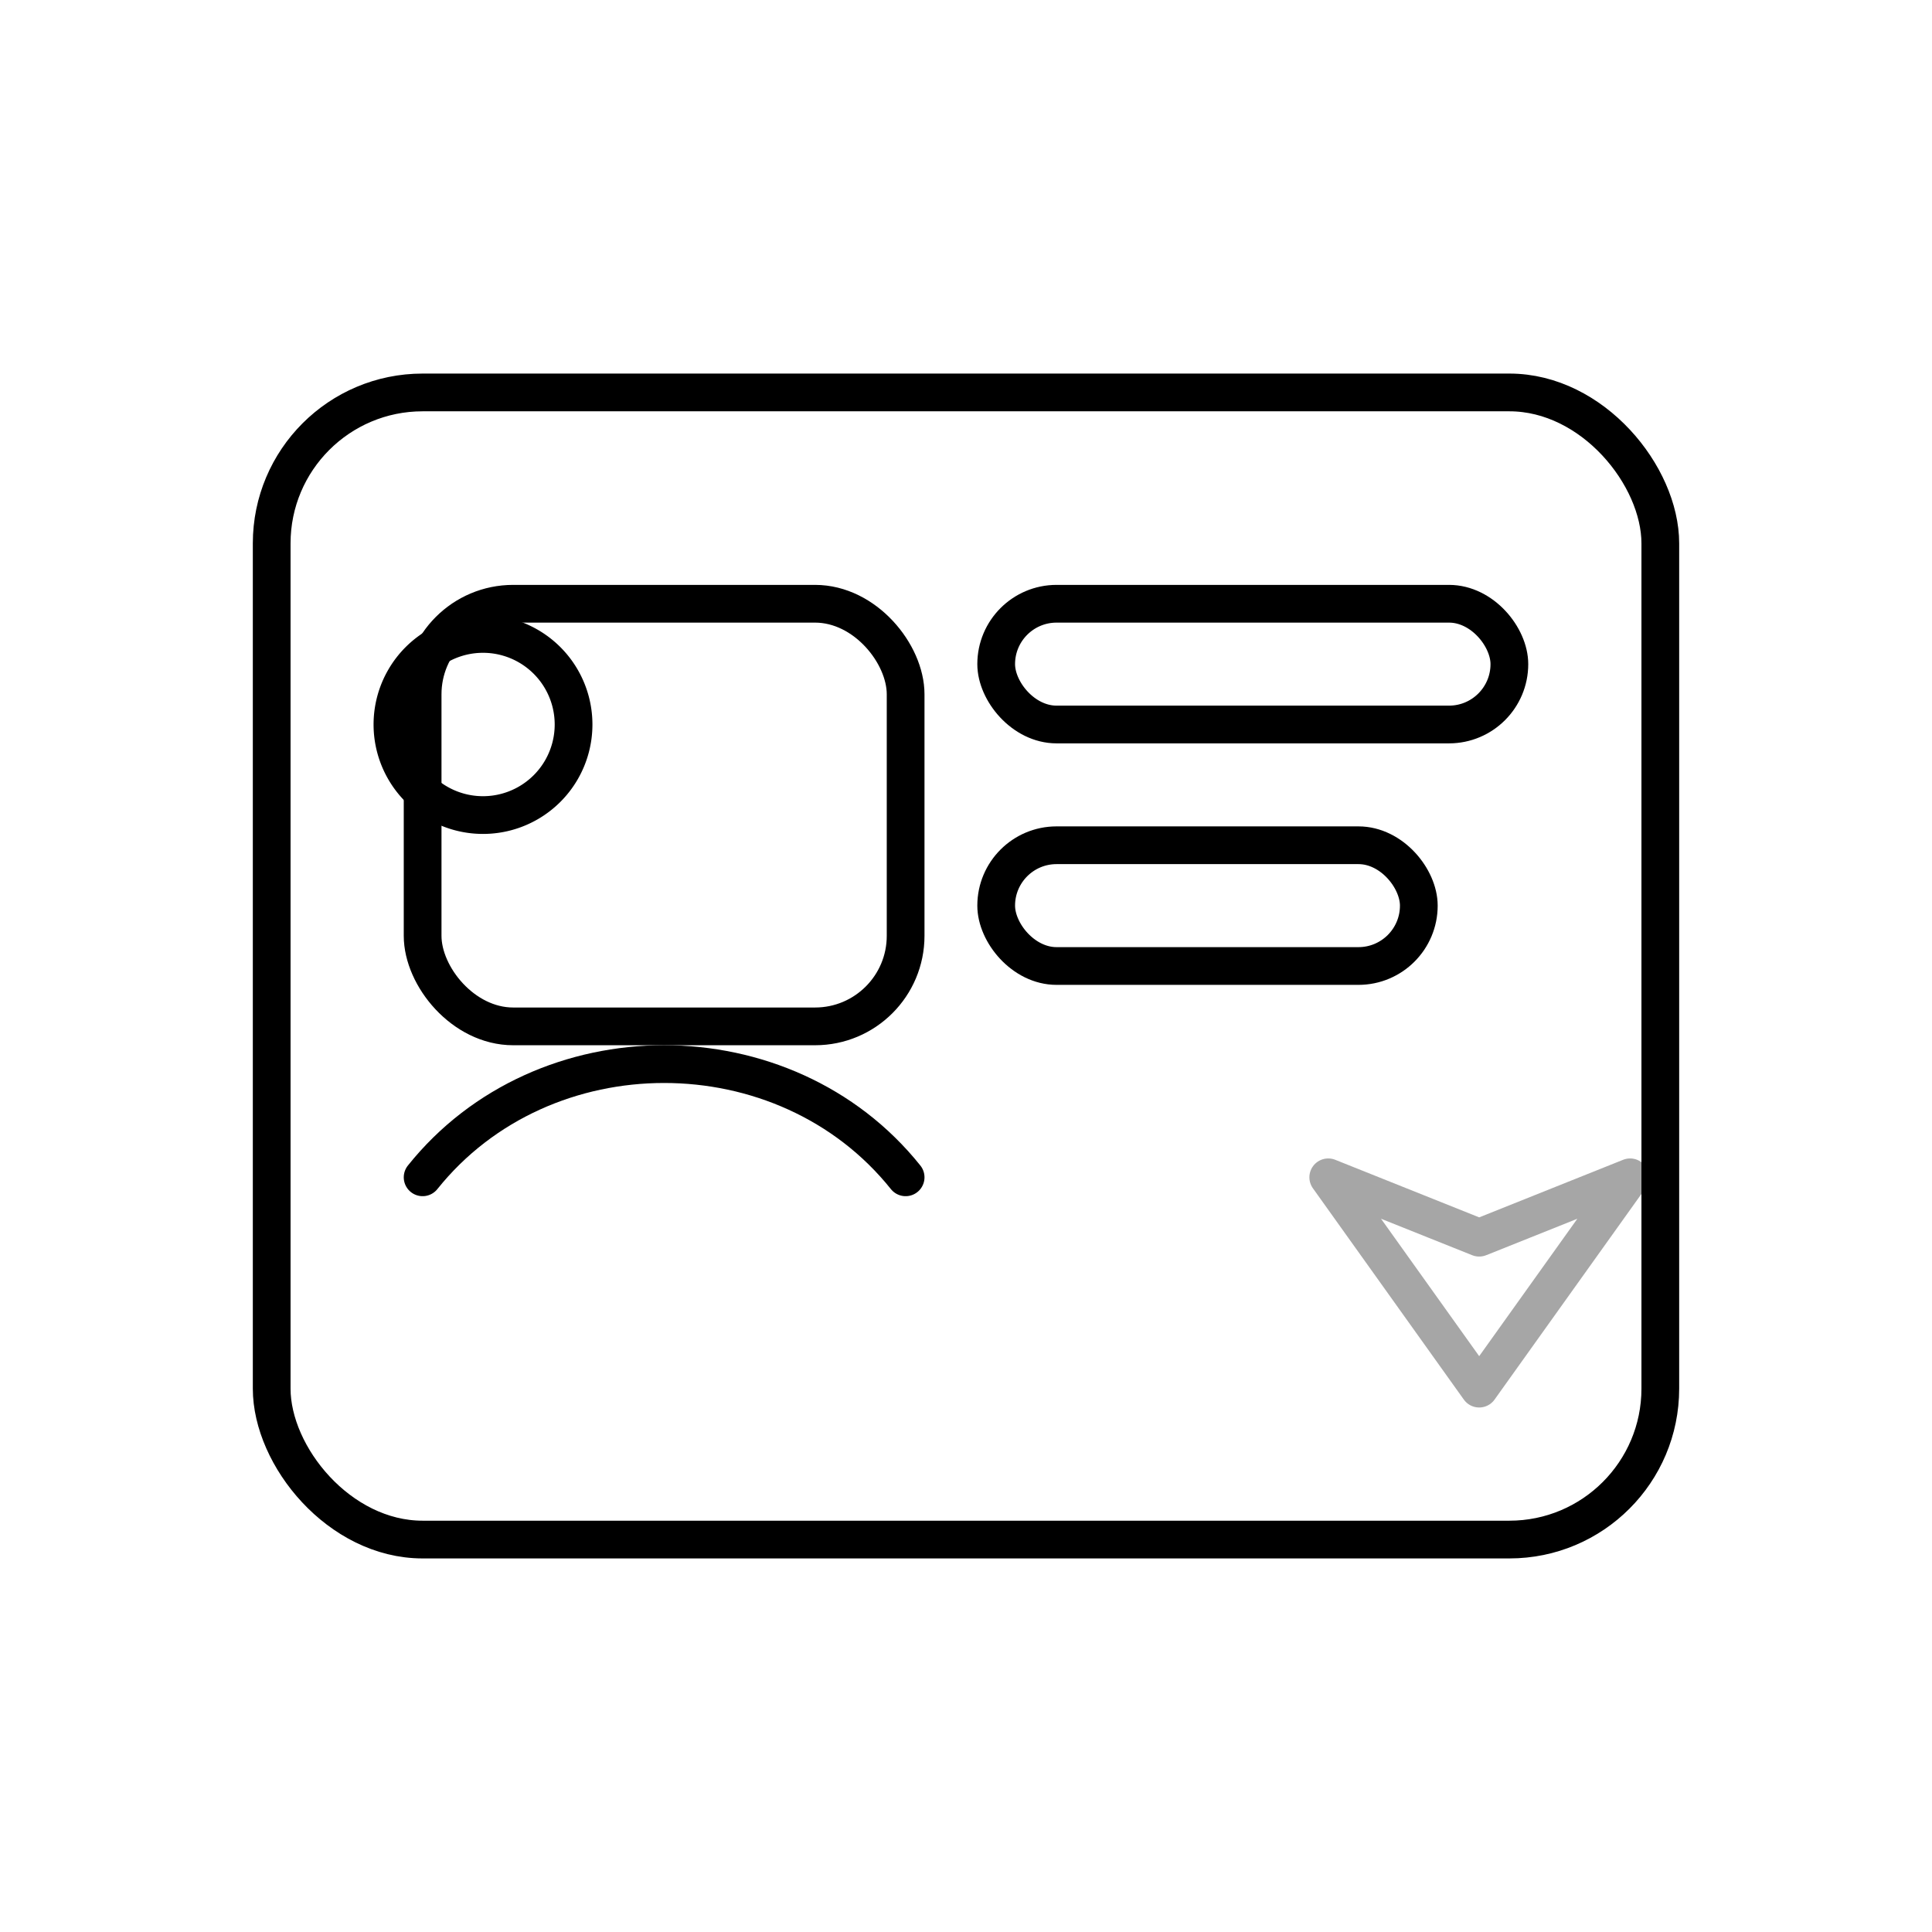 <svg xmlns="http://www.w3.org/2000/svg" width="128" height="128" viewBox="0 0 128 128" fill="none">
<style>
  .s { stroke: currentColor; stroke-width: 2.5; stroke-linecap: round; stroke-linejoin: round; }
  .f { fill: currentColor; }
</style>

<rect x="18" y="26" width="92" height="76" rx="10" class="s"/>
<rect x="28" y="40" width="32" height="28" rx="6" class="s"/>
<path d="M28 78c8-10 24-10 32 0" class="s"/>
<rect x="66" y="40" width="34" height="8" rx="4" class="s"/>
<rect x="66" y="56" width="28" height="8" rx="4" class="s"/>
<path d="M32 54a6 6 0 1 0 0-12a6 6 0 0 0 0 12Z" class="s"/>
<path d="M98 92l-10-14l10 4l10-4l-10 14Z" class="s" opacity=".35"/>

</svg>
